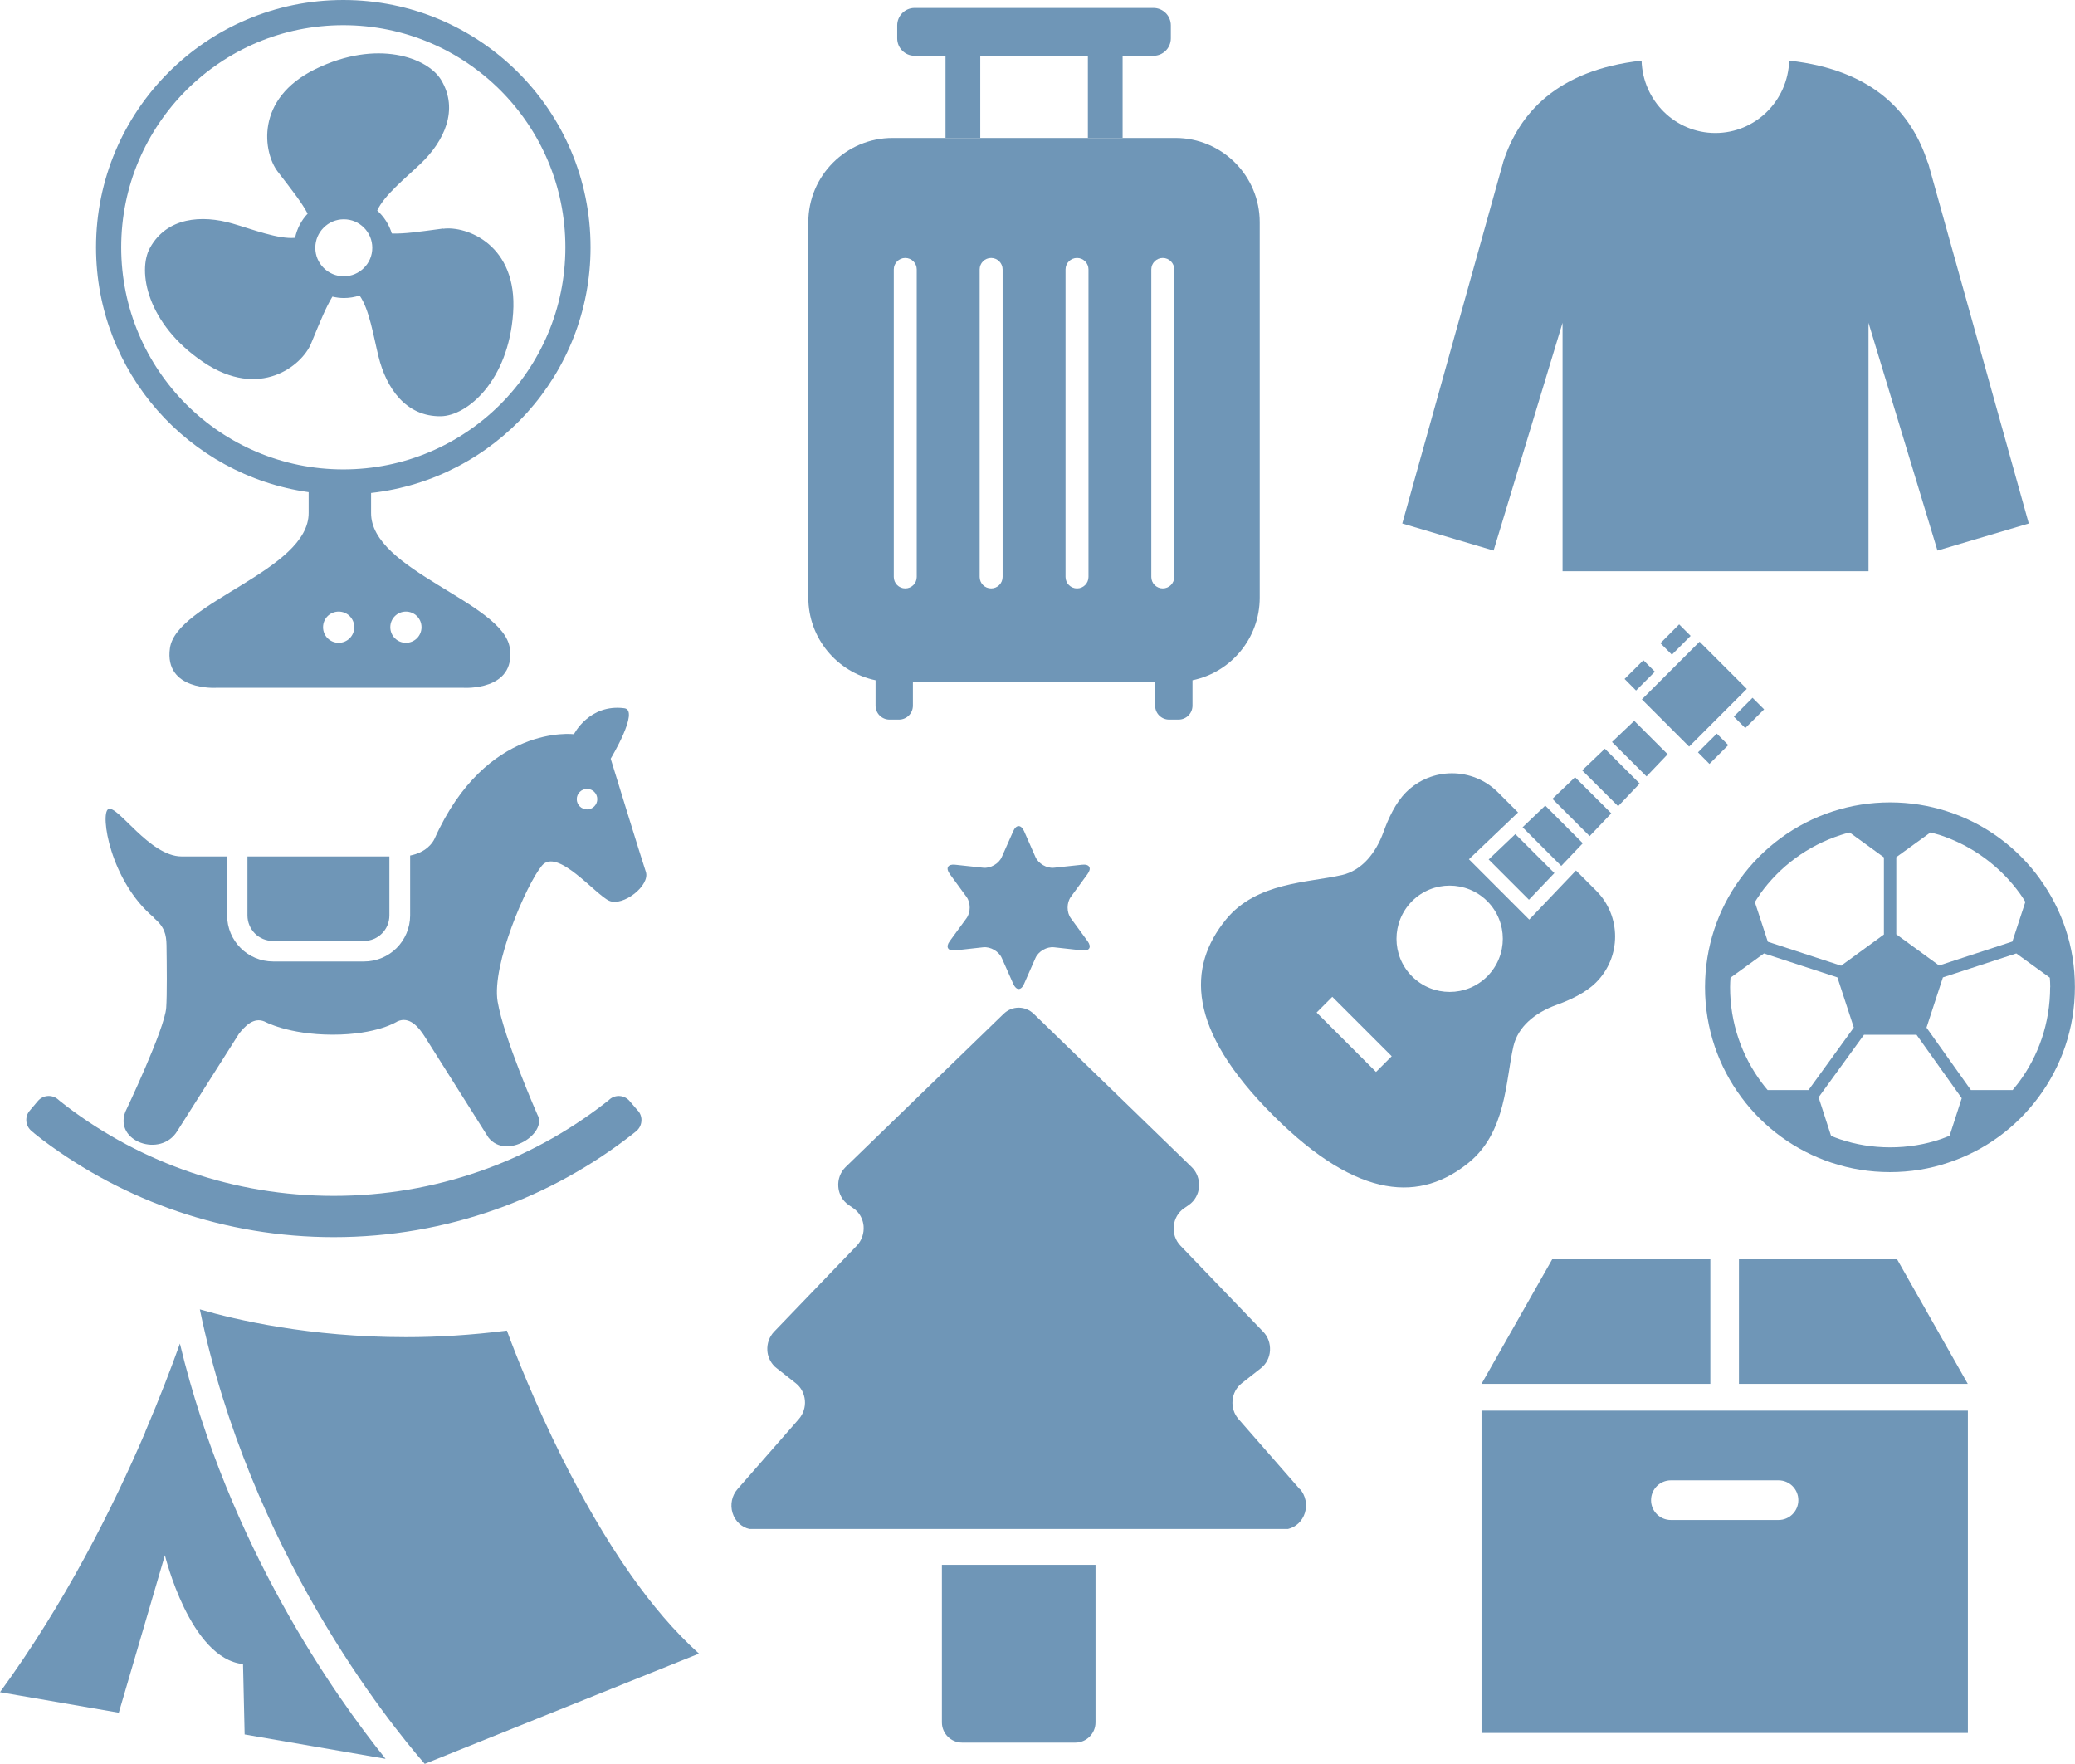 <?xml version="1.0" encoding="UTF-8"?>
<svg id="_レイヤー_2" data-name="レイヤー 2" xmlns="http://www.w3.org/2000/svg" width="206.11" height="175.18" viewBox="0 0 206.11 175.18">
  <defs>
    <style>
      .cls-1 {
        fill: #6f96b7;
      }
    </style>
  </defs>
  <g id="_レイヤー_1-2" data-name="レイヤー 1">
    <g>
      <path class="cls-1" d="M191.48,16.15s0,0,0-.01h0c-1.57-4.91-5.39-9.2-13.76-10.12-.12,3.99-3.35,7.19-7.33,7.19s-7.21-3.2-7.33-7.19c-8.37.93-12.19,5.22-13.76,10.11h0s0,.01,0,.02l-10.01,35.84,9.07,2.69,6.85-22.62v24.67h30.39v-24.67l6.85,22.62,9.07-2.69-10.01-35.84Z"/>
      <g>
        <path class="cls-1" d="M90.85,5.54h23.72c.96,0,1.73-.78,1.73-1.73v-1.29c0-.96-.78-1.73-1.73-1.73h-23.72c-.96,0-1.73.78-1.73,1.73v1.29c0,.96.78,1.73,1.73,1.73Z"/>
        <rect class="cls-1" x="93.92" y="3.16" width="3.45" height="10.53"/>
        <rect class="cls-1" x="108.06" y="3.16" width="3.45" height="10.53"/>
        <path class="cls-1" d="M116.76,13.7h-28.09c-4.63,0-8.38,3.75-8.38,8.38v37.27c0,4.05,2.87,7.42,6.68,8.21v2.52c0,.77.62,1.39,1.39,1.39h.93c.77,0,1.39-.62,1.39-1.39v-2.34h24.06v2.34c0,.77.62,1.39,1.39,1.39h.93c.77,0,1.39-.62,1.39-1.39v-2.52c3.81-.78,6.68-4.16,6.68-8.21V22.08c0-4.63-3.75-8.38-8.38-8.38ZM91.06,57.3c0,.63-.51,1.14-1.14,1.14s-1.14-.51-1.14-1.14v-30.54c0-.63.51-1.14,1.14-1.14s1.14.51,1.14,1.14v30.54ZM99.59,57.3c0,.63-.51,1.14-1.14,1.14s-1.14-.51-1.14-1.14v-30.54c0-.63.51-1.14,1.14-1.14s1.14.51,1.14,1.14v30.54ZM108.12,57.3c0,.63-.51,1.14-1.14,1.14s-1.14-.51-1.14-1.14v-30.54c0-.63.51-1.14,1.14-1.14s1.14.51,1.14,1.14v30.54ZM116.64,57.3c0,.63-.51,1.14-1.14,1.14s-1.14-.51-1.14-1.14v-30.54c0-.63.51-1.14,1.14-1.14s1.14.51,1.14,1.14v30.54Z"/>
      </g>
      <g>
        <polygon class="cls-1" points="188.44 125.07 172.73 125.07 172.73 137.44 195.46 137.44 188.44 125.07"/>
        <polygon class="cls-1" points="169.89 125.07 154.18 125.07 147.16 137.44 169.89 137.44 169.89 125.07"/>
        <path class="cls-1" d="M147.16,172.11h48.31v-32.01h-48.31v32.01ZM165.97,147.02h10.69c1.09,0,1.97.88,1.97,1.97s-.88,1.97-1.97,1.97h-10.69c-1.09,0-1.97-.88-1.97-1.97s.88-1.97,1.97-1.97Z"/>
      </g>
      <g>
        <path class="cls-1" d="M44.01,22.7c-2.54.34-3.82.53-5.09.49-.27-.89-.78-1.67-1.45-2.28.7-1.53,2.79-3.2,4.32-4.66,2.33-2.23,3.81-5.35,2.03-8.31-1.35-2.24-6.38-4.06-12.47-1.09-6.09,2.97-5.19,8.34-3.76,10.2,1.56,2.03,2.37,3.05,2.97,4.17-.62.66-1.06,1.48-1.25,2.4-1.68.15-4.16-.82-6.19-1.41-3.09-.9-6.54-.63-8.22,2.4-1.27,2.29-.32,7.56,5.29,11.35,5.62,3.79,9.82.33,10.71-1.84.98-2.37,1.46-3.57,2.12-4.66.37.09.75.14,1.14.14.54,0,1.07-.09,1.56-.25.97,1.38,1.37,4.01,1.88,6.07.77,3.13,2.72,5.97,6.19,5.92,2.62-.04,6.71-3.5,7.18-10.26.47-6.76-4.62-8.67-6.95-8.36ZM36.15,26.61c-.51.51-1.21.83-2,.83-.78,0-1.48-.31-2-.83-.51-.51-.83-1.21-.83-2,0-.78.31-1.48.83-2,.51-.51,1.21-.83,2-.83s1.48.31,2,.83c.51.51.83,1.21.83,2s-.31,1.48-.83,2Z"/>
        <path class="cls-1" d="M58.66,24.56C58.66,11,47.67,0,34.1,0,20.54,0,9.54,11,9.54,24.56c0,12.4,9.19,22.64,21.12,24.32v2.04c.05,5.74-13.14,8.89-13.78,13.45-.6,4.26,4.59,3.94,4.59,3.94h24.58s5.2.33,4.59-3.94c-.64-4.57-13.84-7.71-13.78-13.45v-1.96c12.26-1.37,21.8-11.77,21.8-24.4ZM40.32,60.74c.86,0,1.55.69,1.55,1.55s-.69,1.55-1.55,1.55-1.55-.69-1.55-1.55.69-1.55,1.55-1.55ZM33.64,63.84c-.86,0-1.55-.69-1.55-1.55s.69-1.55,1.55-1.55,1.55.69,1.55,1.55-.69,1.55-1.55,1.55ZM34.1,46.62c-6.1,0-11.6-2.47-15.6-6.46-3.99-4-6.46-9.5-6.46-15.6,0-6.1,2.47-11.6,6.46-15.6,4-3.99,9.5-6.46,15.6-6.46,6.1,0,11.6,2.47,15.6,6.46,3.99,4,6.46,9.5,6.46,15.6,0,6.1-2.47,11.6-6.46,15.6-4,3.99-9.5,6.46-15.6,6.46Z"/>
      </g>
      <g>
        <path class="cls-1" d="M62.7,156.47c-2.64-3.75-4.93-7.83-6.83-11.61-2.78-5.57-4.7-10.48-5.52-12.71-3.54.45-6.91.65-10.03.65-9.57,0-16.91-1.72-20.47-2.76,4.94,23.92,18.8,41.08,22.34,45.14l27.24-10.95c-2.45-2.2-4.69-4.87-6.73-7.76Z"/>
        <path class="cls-1" d="M14.43,142.23c-3.23,7.54-8.01,17.05-14.43,25.83l11.8,2.04,4.58-15.64s2.49,10.26,7.76,10.81l.16,6.99,14,2.42c-5.03-6.25-15.6-21.16-20.43-41.24-.84,2.35-1.99,5.36-3.45,8.78Z"/>
      </g>
      <g>
        <path class="cls-1" d="M63.36,110.31l-.82-.96c-.5-.59-1.38-.67-1.97-.18,0,0,0,.03-.57.46-7.43,5.73-16.74,9.14-26.85,9.14-9.93,0-19.07-3.28-26.43-8.82-.7-.53-.99-.79-.99-.79-.6-.48-1.47-.4-1.97.19l-.81.96c-.25.29-.37.67-.33,1.06.04.38.23.73.53.97,0,0,.37.33,1.15.92,8.04,6.03,18.04,9.61,28.86,9.61,11.24,0,21.59-3.86,29.78-10.32.47-.37.26-.21.26-.21.29-.24.48-.59.51-.97.04-.38-.08-.76-.33-1.05Z"/>
        <path class="cls-1" d="M27.13,93.45h9.02c.7,0,1.33-.28,1.79-.74.46-.46.74-1.09.74-1.8v-5.85h-14.1v5.85c0,.7.28,1.33.74,1.8.46.46,1.09.74,1.79.74Z"/>
        <path class="cls-1" d="M15.26,91.14c1.09.91,1.26,1.67,1.28,2.73.03,1.94.06,4.92-.03,6.22-.15,2.12-4.05,10.31-4.05,10.31-1.17,2.97,3.51,4.63,5.15,1.93l6.12-9.65c.61-.78,1.46-1.68,2.54-1.23,0,0,2.35,1.31,6.78,1.31s6.41-1.31,6.41-1.31c1.21-.57,2.14.57,2.73,1.5l6.33,10.03c1.82,2.28,5.92-.45,4.86-2.28,0,0-3.34-7.59-3.95-11.23-.61-3.64,2.88-11.68,4.4-13.5,1.52-1.82,5.31,2.88,6.68,3.49,1.37.61,4.1-1.52,3.64-2.88-.46-1.37-3.49-11.23-3.49-11.23,0,0,2.9-4.81,1.36-5.01-3.49-.46-5.01,2.58-5.01,2.58,0,0-8.69-1.1-13.84,10.37-.21.47-.89,1.38-2.43,1.68v5.94c0,1.26-.52,2.42-1.34,3.24-.83.83-1.98,1.34-3.24,1.34h-9.02c-1.26,0-2.42-.51-3.24-1.34-.83-.83-1.34-1.98-1.34-3.24v-5.85h-4.52c-3.19,0-6.37-5.16-7.28-4.7-.84.42.18,7.14,4.53,10.77ZM58.31,78.35c.57,0,1.02.46,1.02,1.02s-.46,1.02-1.02,1.02-1.02-.46-1.02-1.02.46-1.02,1.02-1.02Z"/>
      </g>
      <g>
        <path class="cls-1" d="M108.82,155.41v15.65c0,1.11-.9,2.01-2.01,2.01h-11.24c-1.11,0-2.01-.9-2.01-2.01v-15.65h15.26Z"/>
        <path class="cls-1" d="M100.65,82.54c.29-.66.77-.66,1.07,0l1.13,2.57c.29.66,1.12,1.15,1.85,1.07l2.8-.3c.72-.08.96.34.53.92l-1.66,2.27c-.43.59-.43,1.55,0,2.13l1.66,2.27c.43.59.19,1-.53.92l-2.8-.31c-.72-.08-1.56.4-1.85,1.07l-1.13,2.57c-.29.67-.77.67-1.07,0l-1.14-2.57c-.29-.66-1.12-1.15-1.85-1.07l-2.79.31c-.72.08-.96-.34-.53-.92l1.66-2.27c.43-.59.43-1.55,0-2.13l-1.66-2.27c-.43-.59-.19-1,.53-.92l2.79.3c.72.08,1.56-.4,1.85-1.07l1.14-2.57Z"/>
        <path class="cls-1" d="M129.12,147.91l-6.1-6.98c-.44-.5-.65-1.17-.59-1.84.06-.68.38-1.29.9-1.7l1.92-1.51c.53-.42.86-1.05.9-1.75s-.2-1.38-.67-1.86l-8.23-8.56c-.49-.51-.73-1.22-.66-1.94.07-.72.44-1.37,1.01-1.76l.49-.34c.58-.4.96-1.07,1.01-1.8.05-.73-.21-1.45-.72-1.95l-12.26-11.89-3.43-3.33c-.85-.83-2.16-.83-3.01,0l-15.69,15.21c-.51.5-.78,1.22-.72,1.95.04.55.26,1.06.61,1.45.12.13.25.25.4.35l.49.34c.14.1.27.21.39.34.35.38.57.88.62,1.42.06.72-.18,1.43-.66,1.94l-8.23,8.56c-.47.49-.71,1.17-.67,1.86.03.52.23,1.01.55,1.4.1.13.22.25.36.35l1.21.95.71.56c.51.4.84,1.02.9,1.7.06.67-.16,1.34-.59,1.84l-6.11,6.98c-.55.63-.74,1.53-.49,2.35.13.43.37.8.68,1.08.28.25.62.44,1,.52h53.5c.79-.18,1.43-.79,1.68-1.61.25-.82.06-1.72-.49-2.35Z"/>
      </g>
      <g>
        <polygon class="cls-1" points="168.82 63.73 163.09 69.46 167.78 74.15 173.51 68.42 168.82 63.73"/>
        <polygon class="cls-1" points="167.93 63.15 166.79 62.01 164.93 63.88 166.07 65.02 167.93 63.15"/>
        <polygon class="cls-1" points="164.38 66.71 163.24 65.57 161.37 67.43 162.51 68.58 164.38 66.71"/>
        <polygon class="cls-1" points="174.08 69.3 172.22 71.17 173.36 72.31 175.23 70.45 174.08 69.3"/>
        <polygon class="cls-1" points="168.66 74.72 169.8 75.87 171.67 74 170.53 72.86 168.66 74.72"/>
        <path class="cls-1" d="M156.55,86.45l-4.65,4.88-5.99-5.99,4.88-4.65-2-2c-2.52-2.52-6.61-2.52-9.13,0-1.05,1.05-1.76,2.62-2.23,3.92-.78,2.17-2.19,3.84-4.11,4.29-3.39.78-8.51.7-11.55,4.43-3.82,4.69-3.91,10.85,4.69,19.44,8.59,8.59,14.76,8.51,19.44,4.69,3.73-3.04,3.65-8.16,4.43-11.55.45-1.93,2.12-3.33,4.29-4.11,1.3-.47,2.87-1.18,3.92-2.23,2.52-2.52,2.52-6.61,0-9.12l-2-2ZM136.68,106.46l-5.9-5.9,1.56-1.56,5.9,5.9-1.56,1.56ZM147.73,96.97c-2.06,2.06-5.4,2.06-7.47,0-2.06-2.06-2.06-5.4,0-7.47,2.06-2.06,5.4-2.06,7.47,0,2.06,2.06,2.06,5.4,0,7.47Z"/>
        <polygon class="cls-1" points="160.12 73.69 163.55 77.11 165.65 74.91 162.33 71.59 160.12 73.69"/>
        <polygon class="cls-1" points="160.05 80.78 156.45 77.19 154.2 79.34 157.9 83.04 160.05 80.78"/>
        <polygon class="cls-1" points="147.87 85.36 151.87 89.36 154.4 86.71 150.52 82.84 147.87 85.36"/>
        <polygon class="cls-1" points="157.16 76.51 160.73 80.07 162.87 77.82 159.41 74.36 157.16 76.51"/>
        <polygon class="cls-1" points="157.22 83.75 153.49 80.01 151.24 82.16 155.08 86 157.22 83.75"/>
      </g>
      <g>
        <path class="cls-1" d="M202.68,87.36h0s0,0,0,0c0,0,0,0,0,0-2.26-3.16-5.49-5.57-9.27-6.78h0c-1.79-.58-3.69-.89-5.67-.89s-3.88.31-5.67.89h0c-3.78,1.22-7.01,3.63-9.27,6.78h0c-2.16,2.99-3.43,6.68-3.44,10.66h0v.03c0,4.1,1.35,7.89,3.62,10.94,2.22,3,5.34,5.29,8.96,6.49,0,0,0,0,0,0h.03s-.02,0-.02,0c1.82.61,3.77.93,5.78.93s3.97-.32,5.79-.94c3.62-1.19,6.74-3.49,8.96-6.49h0c2.27-3.05,3.62-6.84,3.62-10.94v-.02h0c0-3.98-1.27-7.66-3.43-10.66ZM188.36,85.13l3.4-2.46c.3.08.6.16.89.25h0c3.26,1.06,6.06,3.14,8.02,5.87h0c.18.26.35.52.51.78l-1.29,3.94-7.28,2.38-4.25-3.1v-7.66h0ZM174.82,88.8h0c1.95-2.74,4.76-4.82,8.02-5.87h0c.29-.1.59-.18.89-.25l3.4,2.47v7.66l-4.25,3.1-7.28-2.38-1.29-3.94c.17-.26.33-.52.51-.77ZM175.57,108.25c-.2-.24-.4-.48-.59-.74h0c-1.97-2.65-3.13-5.91-3.13-9.47v-.02c0-.31.02-.62.04-.92l3.33-2.41,7.29,2.38,1.63,4.98-4.5,6.21h-4.05ZM193.63,112.81c-.29.11-.58.23-.87.33h0c-1.57.53-3.25.81-5.01.81s-3.43-.28-5-.81h0c-.29-.1-.58-.21-.87-.33l-1.24-3.83,4.51-6.21h5.22l4.49,6.3-1.21,3.74ZM203.64,98.05c0,3.56-1.16,6.83-3.13,9.47h0c-.19.25-.39.5-.59.74h-4.15l-4.41-6.2,1.63-4.99,7.29-2.38,3.33,2.41c.02.31.04.61.04.92v.02h0Z"/>
        <path class="cls-1" d="M193.54,115.48s0,0,0,0c0,0,0,0,0,0h0Z"/>
      </g>
    </g>
  </g>
</svg>